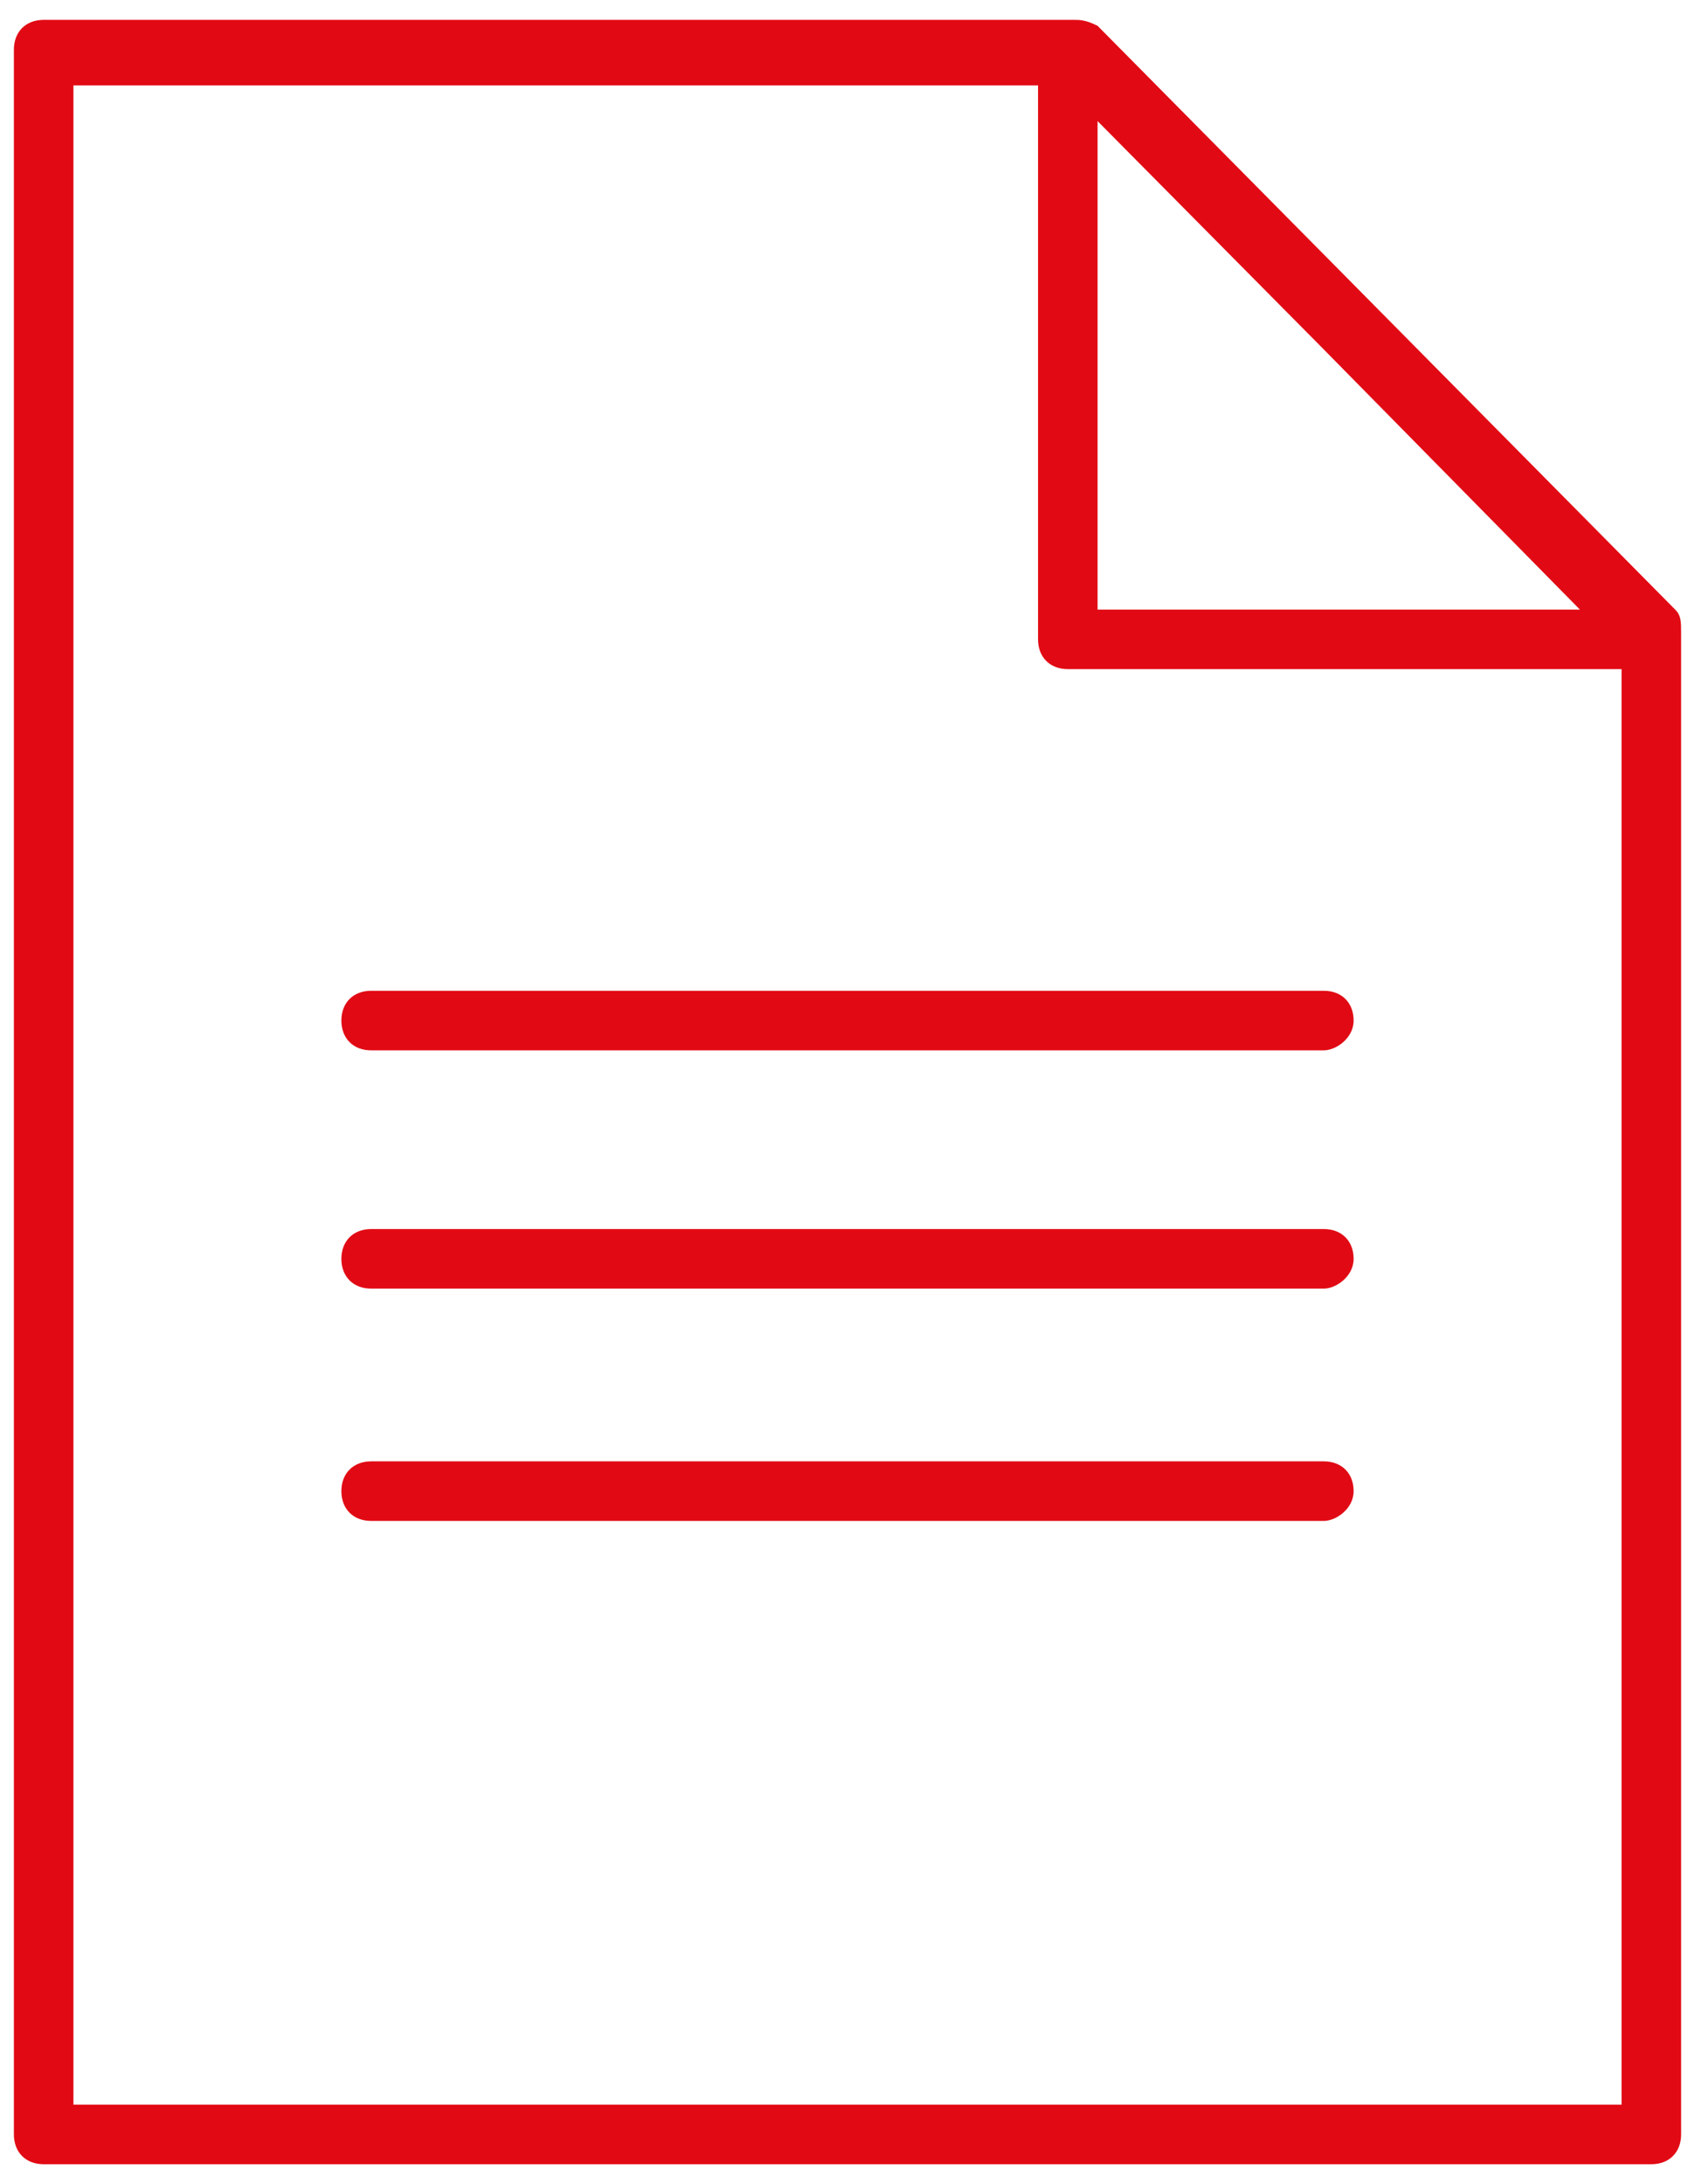 <?xml version="1.0" encoding="utf-8"?>
<!-- Generator: Adobe Illustrator 25.2.1, SVG Export Plug-In . SVG Version: 6.00 Build 0)  -->
<svg version="1.1" id="Ebene_1" xmlns="http://www.w3.org/2000/svg" xmlns:xlink="http://www.w3.org/1999/xlink" x="0px" y="0px"
	 viewBox="0 0 85.4 110" style="enable-background:new 0 0 85.4 110;" xml:space="preserve">
<style type="text/css">
	.st0{fill:#E10A14;}
</style>
<g>
	<path class="st0" d="M84.4,30.7L55.3,1.3C54.7,1,54.4,1,54.1,1H2.2C1.3,1,0.7,1.6,0.7,2.5v105c0,0.9,0.6,1.5,1.5,1.5h81
		c0.9,0,1.5-0.6,1.5-1.5V31.9C84.7,31.3,84.7,31,84.4,30.7z M55.3,6.1l11.2,11.3l13.1,13.3H55.3V6.1z M81.7,106h-78V4.3h48.6v27.9
		c0,0.9,0.6,1.5,1.5,1.5h27.9V106z"/>
	<path class="st0" d="M66.7,61.9h-48c-0.9,0-1.5,0.6-1.5,1.5s0.6,1.5,1.5,1.5h48c0.6,0,1.5-0.6,1.5-1.5S67.6,61.9,66.7,61.9z"/>
	<path class="st0" d="M17.2,51.4c0,0.9,0.6,1.5,1.5,1.5h48c0.6,0,1.5-0.6,1.5-1.5s-0.6-1.5-1.5-1.5h-48
		C17.8,49.9,17.2,50.5,17.2,51.4z"/>
	<path class="st0" d="M66.7,73.6h-48c-0.9,0-1.5,0.6-1.5,1.5s0.6,1.5,1.5,1.5h48c0.6,0,1.5-0.6,1.5-1.5S67.6,73.6,66.7,73.6z"/>
</g>
</svg>
